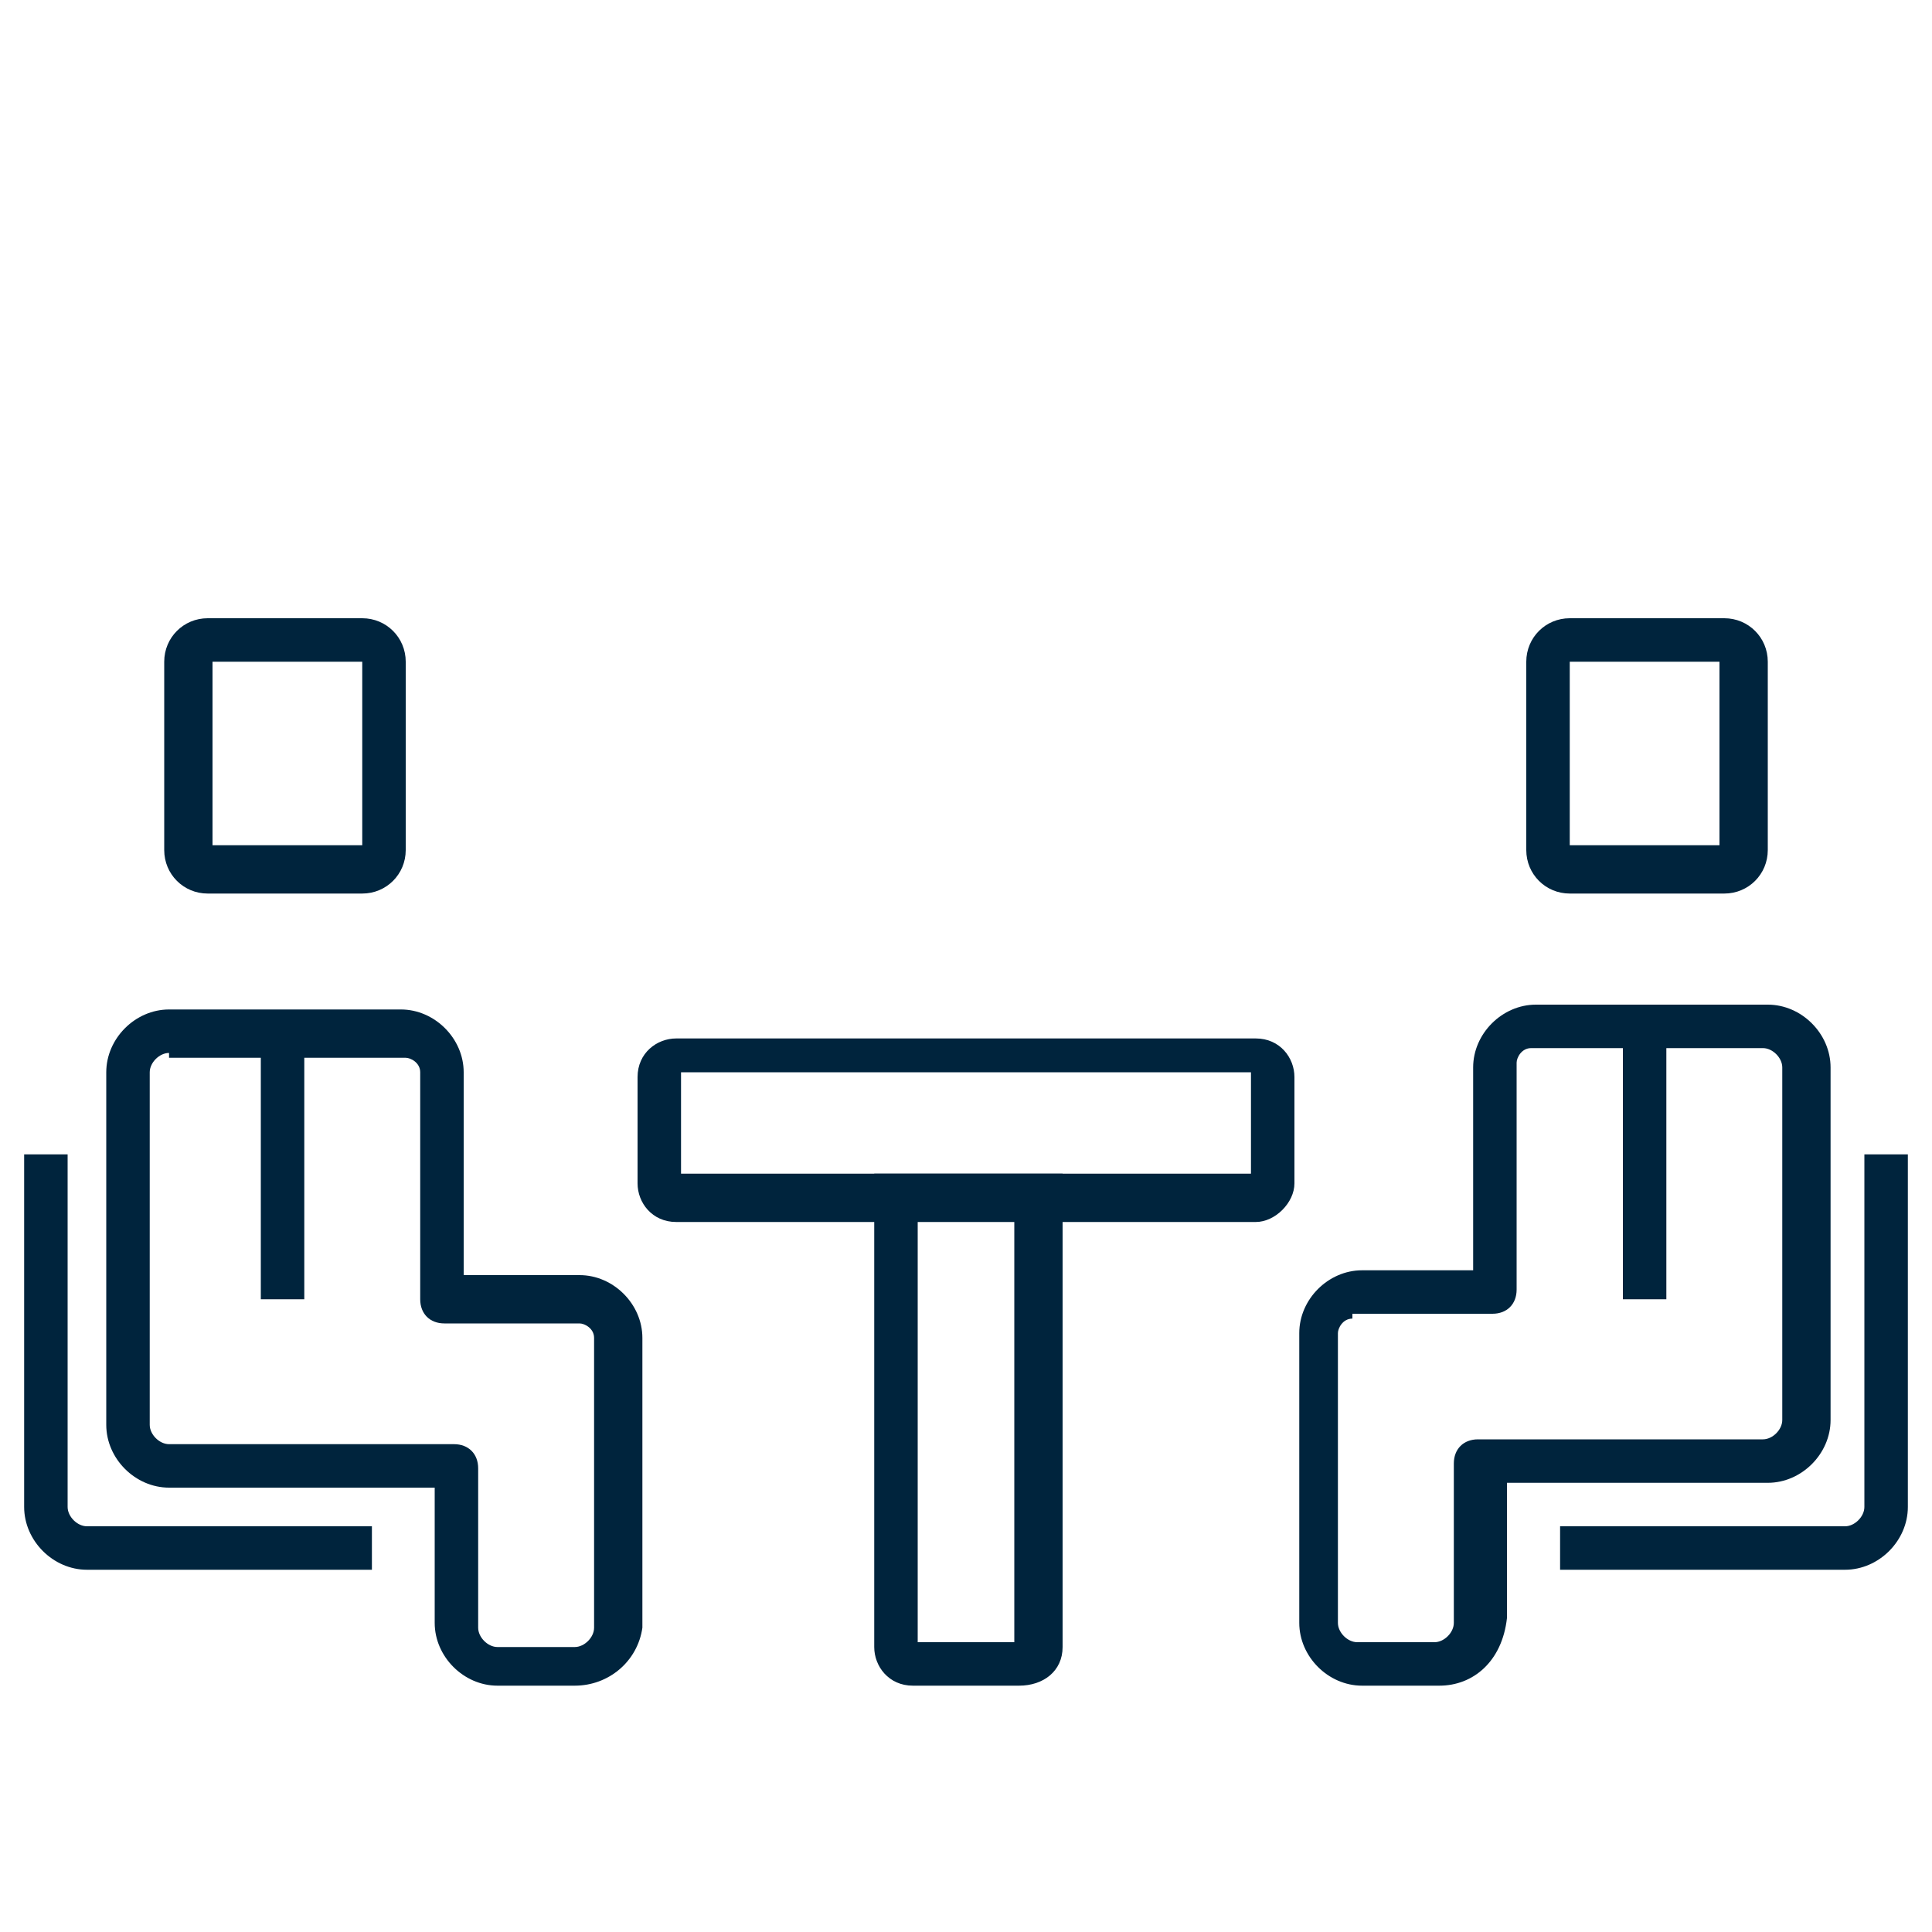 <?xml version="1.0" encoding="utf-8"?>
<!-- Generator: Adobe Illustrator 28.1.0, SVG Export Plug-In . SVG Version: 6.00 Build 0)  -->
<svg version="1.1" id="Layer_1" xmlns="http://www.w3.org/2000/svg" xmlns:xlink="http://www.w3.org/1999/xlink" x="0px" y="0px"
	 viewBox="0 0 40 40" style="enable-background:new 0 0 40 40;" xml:space="preserve">
<style type="text/css">
	.st0{fill:#00243D;}
</style>
<g>
	<g>
		<path class="st0" d="M35.7,18.5h-3.2c-0.5,0-0.9-0.4-0.9-0.9v-3.9c0-0.5,0.4-0.9,0.9-0.9h3.2c0.5,0,0.9,0.4,0.9,0.9v3.9
			C36.6,18.1,36.2,18.5,35.7,18.5z M32.5,17.5h3.1v-3.8h-3.1V17.5z"/>
	</g>
	<g>
		<path class="st0" d="M29.8,34.9h-1.6c-0.7,0-1.3-0.6-1.3-1.3v-6c0-0.7,0.6-1.3,1.3-1.3h2.3v-4.2c0-0.7,0.6-1.3,1.3-1.3h4.8
			c0.7,0,1.3,0.6,1.3,1.3v7.3c0,0.7-0.6,1.3-1.3,1.3h-5.4v2.8C31.1,34.4,30.5,34.9,29.8,34.9z M28,27.3c-0.2,0-0.3,0.2-0.3,0.3v6
			c0,0.2,0.2,0.4,0.4,0.4h1.6c0.2,0,0.4-0.2,0.4-0.4v-3.3c0-0.3,0.2-0.5,0.5-0.5h5.9c0.2,0,0.4-0.2,0.4-0.4v-7.3
			c0-0.2-0.2-0.4-0.4-0.4h-4.8c-0.2,0-0.3,0.2-0.3,0.3v4.7c0,0.3-0.2,0.5-0.5,0.5H28z"/>
	</g>
	<g>
		<path class="st0" d="M38.2,32.5h-5.9v-0.9h5.9c0.2,0,0.4-0.2,0.4-0.4v-7.3h0.9v7.3C39.5,31.9,38.9,32.5,38.2,32.5z"/>
	</g>
	<g>
		<rect x="33.6" y="21.3" class="st0" width="0.9" height="5.6"/>
	</g>
	<g>
		<path class="st0" d="M7.5,18.5H4.3c-0.5,0-0.9-0.4-0.9-0.9v-3.9c0-0.5,0.4-0.9,0.9-0.9h3.2c0.5,0,0.9,0.4,0.9,0.9v3.9
			C8.4,18.1,8,18.5,7.5,18.5z M4.4,17.5h3.1v-3.8H4.4V17.5z"/>
	</g>
	<g>
		<path class="st0" d="M11.9,34.9h-1.6c-0.7,0-1.3-0.6-1.3-1.3v-2.8H3.5c-0.7,0-1.3-0.6-1.3-1.3v-7.3c0-0.7,0.6-1.3,1.3-1.3h4.8
			c0.7,0,1.3,0.6,1.3,1.3v4.2H12c0.7,0,1.3,0.6,1.3,1.3v6C13.2,34.4,12.6,34.9,11.9,34.9z M3.5,21.8c-0.2,0-0.4,0.2-0.4,0.4v7.3
			c0,0.2,0.2,0.4,0.4,0.4h5.9c0.3,0,0.5,0.2,0.5,0.5v3.3c0,0.2,0.2,0.4,0.4,0.4h1.6c0.2,0,0.4-0.2,0.4-0.4v-6c0-0.2-0.2-0.3-0.3-0.3
			H9.2c-0.3,0-0.5-0.2-0.5-0.5v-4.7c0-0.2-0.2-0.3-0.3-0.3H3.5z"/>
	</g>
	<g>
		<path class="st0" d="M7.7,32.5H1.8c-0.7,0-1.3-0.6-1.3-1.3v-7.3h0.9v7.3c0,0.2,0.2,0.4,0.4,0.4h5.9V32.5z"/>
	</g>
	<g>
		<rect x="5.4" y="21.3" class="st0" width="0.9" height="5.6"/>
	</g>
	<g>
		<path class="st0" d="M26,25.3H14c-0.5,0-0.8-0.4-0.8-0.8v-2.2c0-0.5,0.4-0.8,0.8-0.8H26c0.5,0,0.8,0.4,0.8,0.8v2.2
			C26.8,24.9,26.4,25.3,26,25.3z M14.1,24.3h11.8v-2.1H14.1V24.3z"/>
	</g>
	<g>
		<path class="st0" d="M21.1,34.9h-2.2c-0.5,0-0.8-0.4-0.8-0.8v-9.8H22v9.8C22,34.6,21.6,34.9,21.1,34.9z M19,34H21v-8.8H19V34z"/>
	</g>
</g>
</svg>

